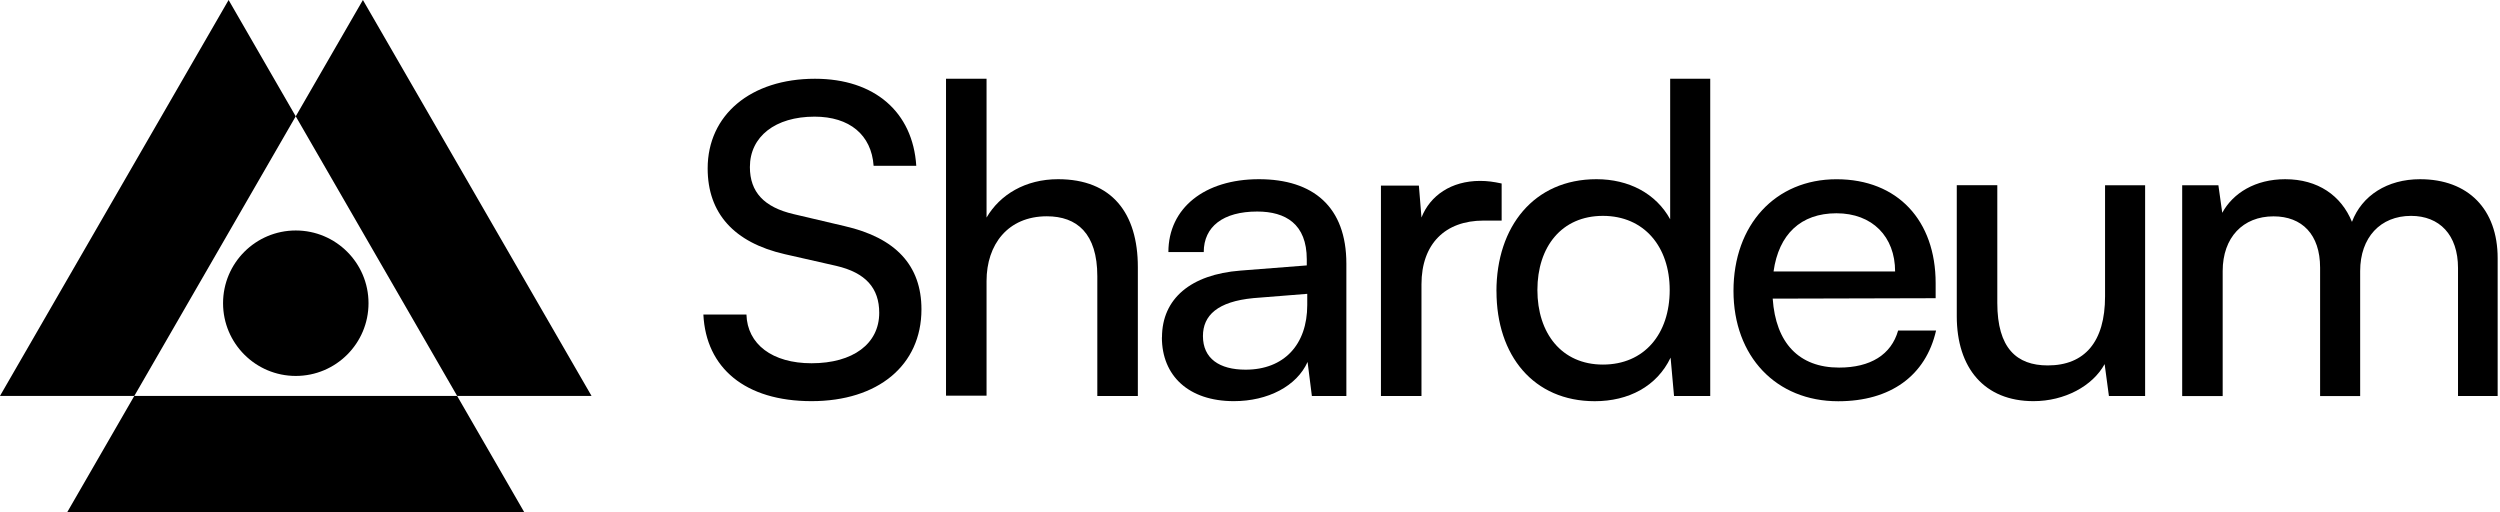 <svg width="488" height="100" viewBox="0 0 488 100" fill="none" xmlns="http://www.w3.org/2000/svg">
<g clip-path="url(#clip0_197_525)">
<path d="M26.212 77.292L13.11 99.999H102.346L89.235 77.292H26.212Z" fill="black"/>
<path d="M57.725 22.706L44.624 -0.001L-0.008 77.292H26.213L57.725 22.706Z" fill="black"/>
<path d="M89.241 77.292H115.472L70.84 -0.001L57.73 22.706L89.241 77.292Z" fill="black"/>
<path d="M57.737 73.383C65.578 73.383 71.934 67.027 71.934 59.187C71.934 51.346 65.578 44.99 57.737 44.99C49.897 44.99 43.541 51.346 43.541 59.187C43.541 67.027 49.897 73.383 57.737 73.383Z" fill="black"/>
<path d="M159.085 15.373C170.696 15.373 178.185 21.85 178.856 32.366H170.53C170.107 26.312 165.819 22.77 159.002 22.77C151.347 22.77 146.379 26.644 146.379 32.615C146.379 37.5 149.157 40.444 154.88 41.788L164.89 44.143C174.817 46.416 179.868 51.798 179.868 60.382C179.868 71.321 171.367 78.304 158.413 78.304C145.459 78.304 137.804 71.827 137.298 61.394H145.707C145.873 67.199 150.758 70.907 158.413 70.907C166.491 70.907 171.625 67.117 171.625 61.063C171.625 56.269 169.012 53.233 163.206 51.89L153.196 49.617C143.269 47.345 138.135 41.622 138.135 32.872C138.135 22.439 146.544 15.373 159.085 15.373Z" fill="black"/>
<path d="M184.662 77.219V15.373H192.575V42.468C195.178 38.006 200.147 34.979 206.541 34.979C217.057 34.979 222.108 41.622 222.108 52.147V77.302H214.196V53.914C214.196 45.587 210.239 42.22 204.351 42.22C196.696 42.22 192.575 47.777 192.575 54.843V77.228H184.662V77.219Z" fill="black"/>
<path d="M226.819 65.857C226.819 58.285 232.459 53.575 242.129 52.82L255.083 51.808V50.63C255.083 43.73 250.961 41.292 245.404 41.292C238.761 41.292 234.971 44.236 234.971 49.204H228.07C228.07 40.62 235.136 34.98 245.735 34.98C256.334 34.98 262.811 40.363 262.811 51.468V77.293H256.077L255.239 70.651C253.133 75.361 247.502 78.305 240.85 78.305C232.017 78.305 226.801 73.347 226.801 65.857H226.819ZM255.175 59.546V57.356L244.659 58.193C237.676 58.865 234.814 61.561 234.814 65.6C234.814 69.979 238.016 72.16 243.141 72.16C250.63 72.16 255.175 67.283 255.175 59.536V59.546Z" fill="black"/>
<path d="M293.122 43.058H289.589C282.1 43.058 277.472 47.603 277.472 55.507V77.293H269.56V36.232H276.966L277.472 42.46C279.156 38.173 283.277 35.312 288.917 35.312C290.343 35.312 291.521 35.477 293.122 35.818V43.049V43.058Z" fill="black"/>
<path d="M292.104 56.858C292.104 44.235 299.428 34.979 311.628 34.979C317.939 34.979 323.239 37.758 326.017 42.8V15.373H333.838V77.302H326.772L326.1 69.812C323.405 75.452 317.857 78.314 311.297 78.314C299.345 78.314 292.114 69.398 292.114 56.858H292.104ZM325.925 56.61C325.925 48.191 320.957 42.137 312.888 42.137C304.82 42.137 300.1 48.191 300.1 56.61C300.1 65.028 304.81 71.165 312.888 71.165C320.966 71.165 325.925 65.194 325.925 56.61Z" fill="black"/>
<path d="M338.377 56.775C338.377 43.904 346.538 34.988 358.489 34.988C370.441 34.988 377.838 43.066 377.838 55.266V58.21L346.032 58.293C346.621 66.96 351.166 71.753 358.986 71.753C365.132 71.753 369.171 69.233 370.514 64.522H377.921C375.906 73.354 369.005 78.323 358.82 78.323C346.703 78.323 338.377 69.573 338.377 56.784V56.775ZM346.197 52.994H369.925C369.925 46.176 365.463 41.631 358.48 41.631C351.497 41.631 347.209 45.753 346.197 52.994Z" fill="black"/>
<path d="M418.727 36.157V77.302H411.661L410.824 71.073C408.468 75.37 403.003 78.305 396.94 78.305C387.344 78.305 381.962 71.828 381.962 61.735V36.157H389.874V59.131C389.874 67.963 393.656 71.331 399.719 71.331C406.95 71.331 410.907 66.703 410.907 57.87V36.166H418.727V36.157Z" fill="black"/>
<path d="M425.963 77.304V36.159H433.029L433.784 41.541C435.891 37.668 440.261 34.981 446.066 34.981C452.461 34.981 457.006 38.174 459.103 43.308C461.036 38.174 466.004 34.981 472.398 34.981C481.819 34.981 487.542 40.87 487.542 50.383V77.304H479.804V52.315C479.804 45.838 476.189 42.139 470.632 42.139C464.661 42.139 460.704 46.344 460.704 52.913V77.313H452.884V52.242C452.884 45.764 449.351 42.231 443.794 42.231C437.823 42.231 433.867 46.353 433.867 52.913V77.313H425.954L425.963 77.304Z" fill="black"/>
</g>
<defs>
<clipPath id="clip0_197_525">
<rect width="487.552" height="100" fill="white"/>
</clipPath>
</defs>
</svg>
